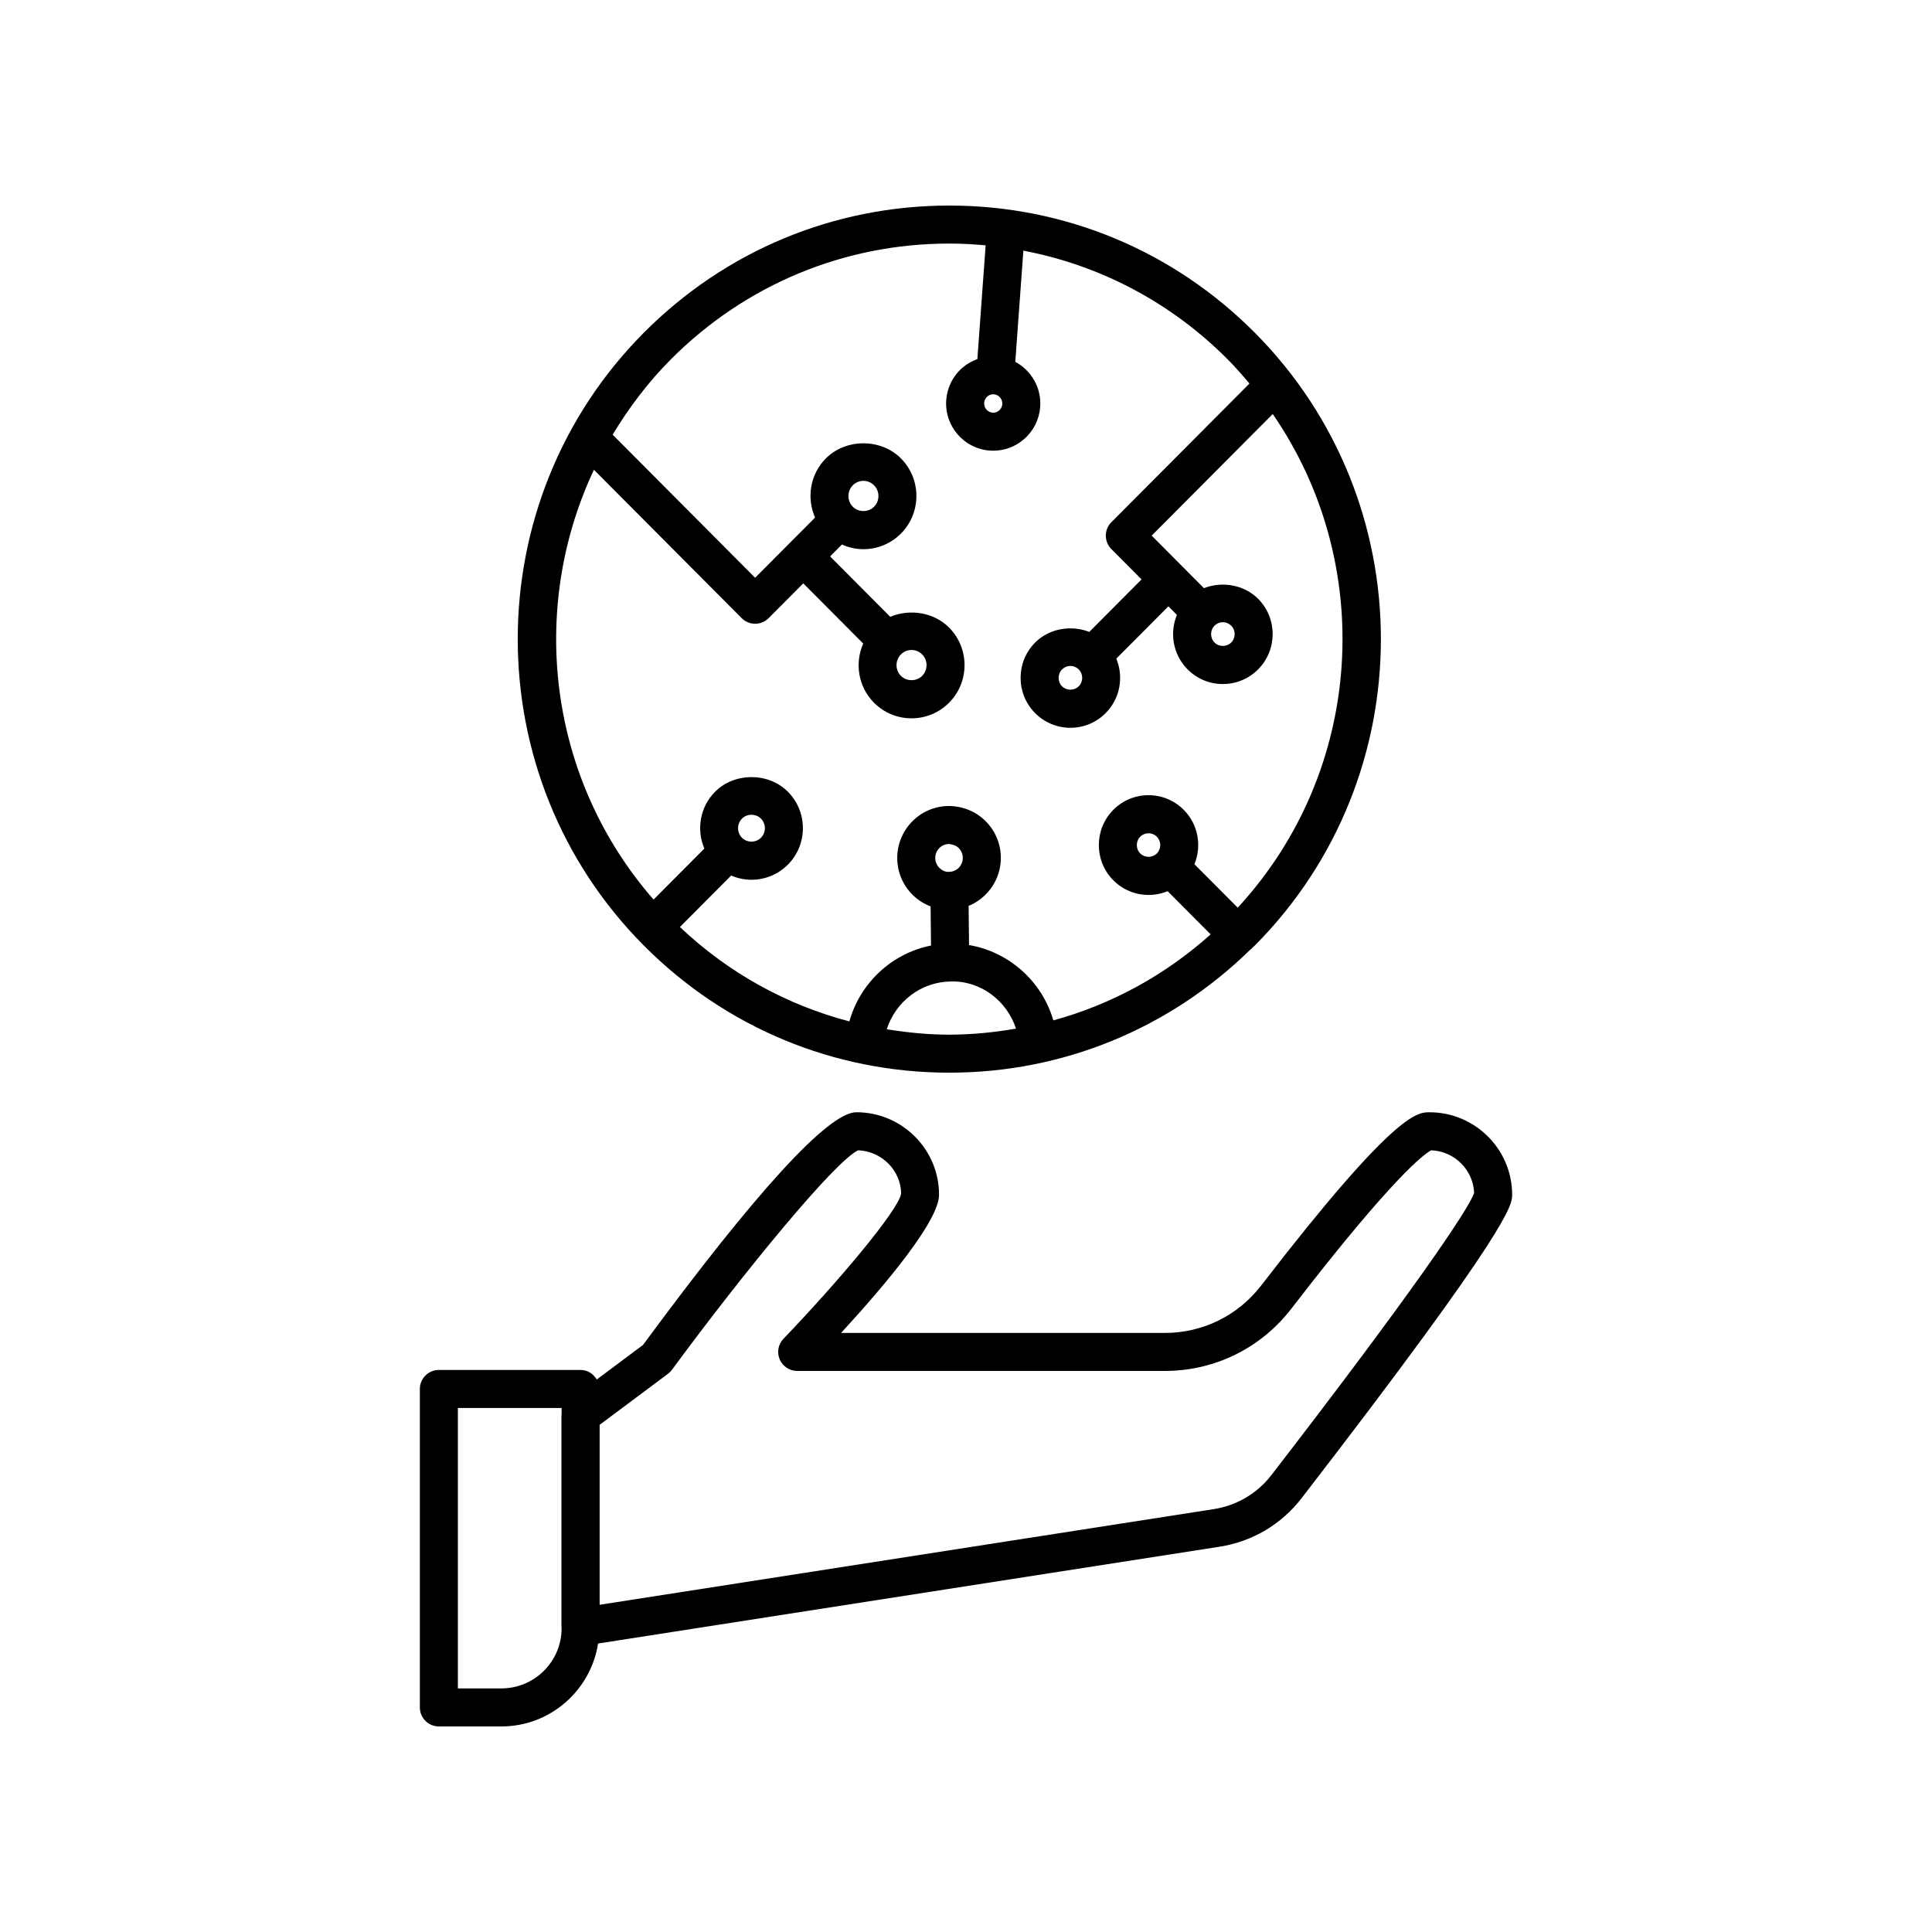<?xml version="1.0" encoding="UTF-8"?>
<!-- Uploaded to: ICON Repo, www.svgrepo.com, Generator: ICON Repo Mixer Tools -->
<svg fill="#000000" width="800px" height="800px" version="1.1" viewBox="144 144 512 512" xmlns="http://www.w3.org/2000/svg">
 <g>
  <path d="m522.82 438.76c-3.227 0-9.23 0-44.586 45.902-6.164 7.996-15.484 12.582-25.586 12.582l-85.75-0.004c12.035-13.105 25.961-29.754 25.961-36.625 0-12.055-9.832-21.859-21.91-21.859-7.367 0-26.391 20.746-56.547 61.672l-12.258 9.156c-0.875-1.488-2.426-2.535-4.277-2.535h-37.562c-2.781 0-5.039 2.254-5.039 5.039v84.398c0 2.781 2.254 5.039 5.039 5.039h16.543c12.992 0 23.699-9.559 25.652-21.977l164.68-25.652c8.668-1.352 16.383-5.906 21.723-12.828 55.832-72.332 55.832-77.816 55.832-80.453-0.004-12.051-9.836-21.855-21.918-21.855zm-229.99 80.164c-0.004 0.062-0.043 0.113-0.043 0.176v56.074c0 0.066 0.039 0.125 0.043 0.191v0.164c0 8.777-7.172 15.918-15.984 15.918h-11.504v-74.32h27.488zm188.1 15.992c-3.758 4.867-9.188 8.07-15.297 9.023l-162.72 25.344v-47.691l18.129-13.539c0.395-0.297 0.746-0.652 1.039-1.051 19.145-26.008 43.211-55.324 49.34-58.16 6.309 0.242 11.371 5.426 11.387 11.523-0.867 4.57-16.859 23.504-31.18 38.422-1.398 1.457-1.793 3.606-1 5.465 0.793 1.855 2.613 3.062 4.633 3.062h97.395c13.25 0 25.484-6.016 33.57-16.508 27.68-35.941 35.578-41.219 37.066-41.965 6.172 0.234 11.145 5.199 11.367 11.348-1.578 4.438-16.469 26.457-53.727 74.727z"/>
  <path d="m395.58 428.27c30.074 0 58.34-11.625 79.828-32.668 0.094-0.082 0.211-0.109 0.301-0.199 0.055-0.055 0.074-0.133 0.129-0.191 0.211-0.211 0.449-0.391 0.66-0.602 44.602-44.793 44.602-117.68 0-162.48-21.613-21.703-50.352-33.656-80.918-33.656h-0.004c-30.566 0-59.305 11.957-80.918 33.66-44.602 44.797-44.602 117.68 0 162.48 21.613 21.703 50.355 33.656 80.922 33.656zm0-10.074c-5.617 0-11.137-0.559-16.578-1.43 2.324-7.285 9.059-12.59 16.992-12.664 7.922-0.227 14.848 5.113 17.262 12.5-5.789 0.988-11.68 1.594-17.676 1.594zm-3.727-46.797c-0.023-2.035 1.598-3.703 3.609-3.727 1.004 0.102 1.891 0.359 2.582 1.043 0.699 0.691 1.094 1.617 1.105 2.606 0.023 2.031-1.598 3.703-3.609 3.723-1.012 0.094-1.887-0.359-2.582-1.043-0.699-0.688-1.094-1.613-1.105-2.602zm15.355-122.91c0.059 0 0.121 0.004 0.184 0.008 1.324 0.098 2.32 1.266 2.223 2.609-0.062 0.879-0.551 1.426-0.832 1.672-0.281 0.242-0.887 0.66-1.738 0.578-1.324-0.098-2.32-1.266-2.223-2.609 0.062-0.879 0.547-1.426 0.832-1.672 0.258-0.227 0.793-0.586 1.555-0.586zm-105.81 20.004 39.156 39.324c0.945 0.949 2.231 1.484 3.57 1.484s2.625-0.535 3.57-1.484l9.184-9.223 15.887 15.957c-2.289 5.172-1.359 11.441 2.856 15.676 2.656 2.668 6.188 4.137 9.945 4.137 3.758 0 7.293-1.473 9.949-4.137 5.465-5.492 5.465-14.426 0-19.918h-0.004c-4.062-4.078-10.434-5.012-15.586-2.848l-15.941-16.008 3.133-3.148c1.773 0.793 3.695 1.234 5.695 1.234 3.758 0 7.289-1.473 9.945-4.137 5.465-5.488 5.465-14.422 0.004-19.918l-0.004-0.004c-5.312-5.328-14.574-5.332-19.895 0.004-4.215 4.238-5.141 10.508-2.856 15.676l-15.887 15.953-37.758-37.918c4.269-7.098 9.336-13.84 15.426-19.961 19.715-19.785 45.918-30.688 73.789-30.688 3.238 0 6.445 0.18 9.629 0.473l-2.188 30.148c-1.434 0.512-2.785 1.27-3.973 2.301-2.519 2.184-4.039 5.223-4.281 8.551-0.5 6.879 4.676 12.887 11.539 13.391 0.312 0.023 0.621 0.031 0.93 0.031 2.996 0 5.859-1.066 8.148-3.055 2.519-2.184 4.039-5.223 4.281-8.551v-0.004c0.367-5.086-2.375-9.676-6.598-11.938l2.141-29.469c20.387 3.879 39.152 13.75 54.148 28.812 2.051 2.059 3.922 4.227 5.766 6.41l-36.594 36.75c-1.957 1.965-1.957 5.144 0 7.109l8.004 8.043-13.855 13.914c-4.789-1.875-10.621-0.934-14.352 2.82-5.137 5.16-5.133 13.551 0 18.703 2.492 2.504 5.809 3.887 9.344 3.887 3.531 0 6.848-1.383 9.344-3.887h-0.004c3.883-3.898 4.82-9.637 2.832-14.438l13.801-13.859 2.258 2.266c-1.984 4.797-1.051 10.539 2.832 14.438 2.492 2.504 5.809 3.887 9.344 3.887 3.531 0 6.848-1.383 9.344-3.887 5.133-5.16 5.133-13.551 0-18.703-3.742-3.754-9.57-4.691-14.355-2.82l-13.855-13.918 32.086-32.223c27.445 39.773 24.332 94.41-9.281 130.82l-11.477-11.523c1.98-4.789 1.043-10.52-2.828-14.41-2.488-2.5-5.801-3.879-9.324-3.879h-0.004c-3.523 0-6.84 1.375-9.332 3.879-5.125 5.152-5.125 13.531 0.004 18.676 2.492 2.5 5.805 3.879 9.328 3.879h0.004c1.762 0 3.469-0.344 5.051-1l11.406 11.453c-12.117 10.848-26.316 18.582-41.691 22.789-3.008-10.367-11.773-18.176-22.34-19.961l-0.113-10.375c5.047-2.078 8.602-7.066 8.539-12.859-0.039-3.672-1.5-7.109-4.117-9.68-2.621-2.574-6.078-3.922-9.758-3.938-7.566 0.082-13.656 6.32-13.578 13.91 0.039 3.672 1.5 7.109 4.117 9.68 1.371 1.348 2.981 2.344 4.719 3.012l0.113 10.379c-10.395 2.062-18.789 9.914-21.637 20.105-16.703-4.379-32.07-12.871-44.914-25.012l13.59-13.648c1.68 0.727 3.5 1.121 5.383 1.121 3.644 0 7.066-1.426 9.645-4.012 5.305-5.324 5.305-13.988 0-19.316-5.152-5.168-14.141-5.164-19.289 0 0 0-0.004 0.004-0.004 0.004-4.047 4.066-4.977 10.07-2.844 15.055l-13.457 13.52c-27.934-31.977-33.195-76.973-15.805-113.9zm81.363 48.926c0.75-0.754 1.746-1.168 2.805-1.168s2.055 0.414 2.805 1.168c1.566 1.57 1.566 4.129 0 5.699-1.5 1.508-4.102 1.512-5.609 0-1.566-1.57-1.566-4.125 0-5.699zm-12.754-44.816c0.75-0.754 1.746-1.172 2.809-1.172 1.059 0 2.055 0.414 2.805 1.168 1.566 1.57 1.566 4.129 0.004 5.699-1.504 1.512-4.109 1.512-5.613 0-1.566-1.57-1.566-4.125-0.004-5.695zm59.863 53.281c-1.184 1.188-3.227 1.184-4.406 0-1.23-1.238-1.23-3.246 0-4.484 0.59-0.594 1.371-0.922 2.203-0.922 0.828 0 1.609 0.328 2.203 0.922 1.23 1.234 1.23 3.246 0 4.484zm36-16.078c0.59-0.594 1.371-0.922 2.203-0.922 0.828 0 1.609 0.328 2.203 0.922 1.23 1.238 1.23 3.246 0 4.484-1.184 1.188-3.227 1.184-4.406 0-1.227-1.238-1.227-3.25 0-4.484zm-15.309 60.379c-1.176 1.176-3.211 1.172-4.375 0-1.223-1.23-1.223-3.227 0-4.457 0.586-0.59 1.363-0.91 2.188-0.91s1.602 0.32 2.188 0.91c1.223 1.227 1.223 3.227 0 4.457zm-109.92-9.258c1.34-1.34 3.672-1.34 5.008 0.004 1.398 1.406 1.398 3.688 0 5.094-1.344 1.352-3.668 1.348-5.012 0-1.395-1.406-1.391-3.691 0.004-5.098z"/>
 </g>
</svg>